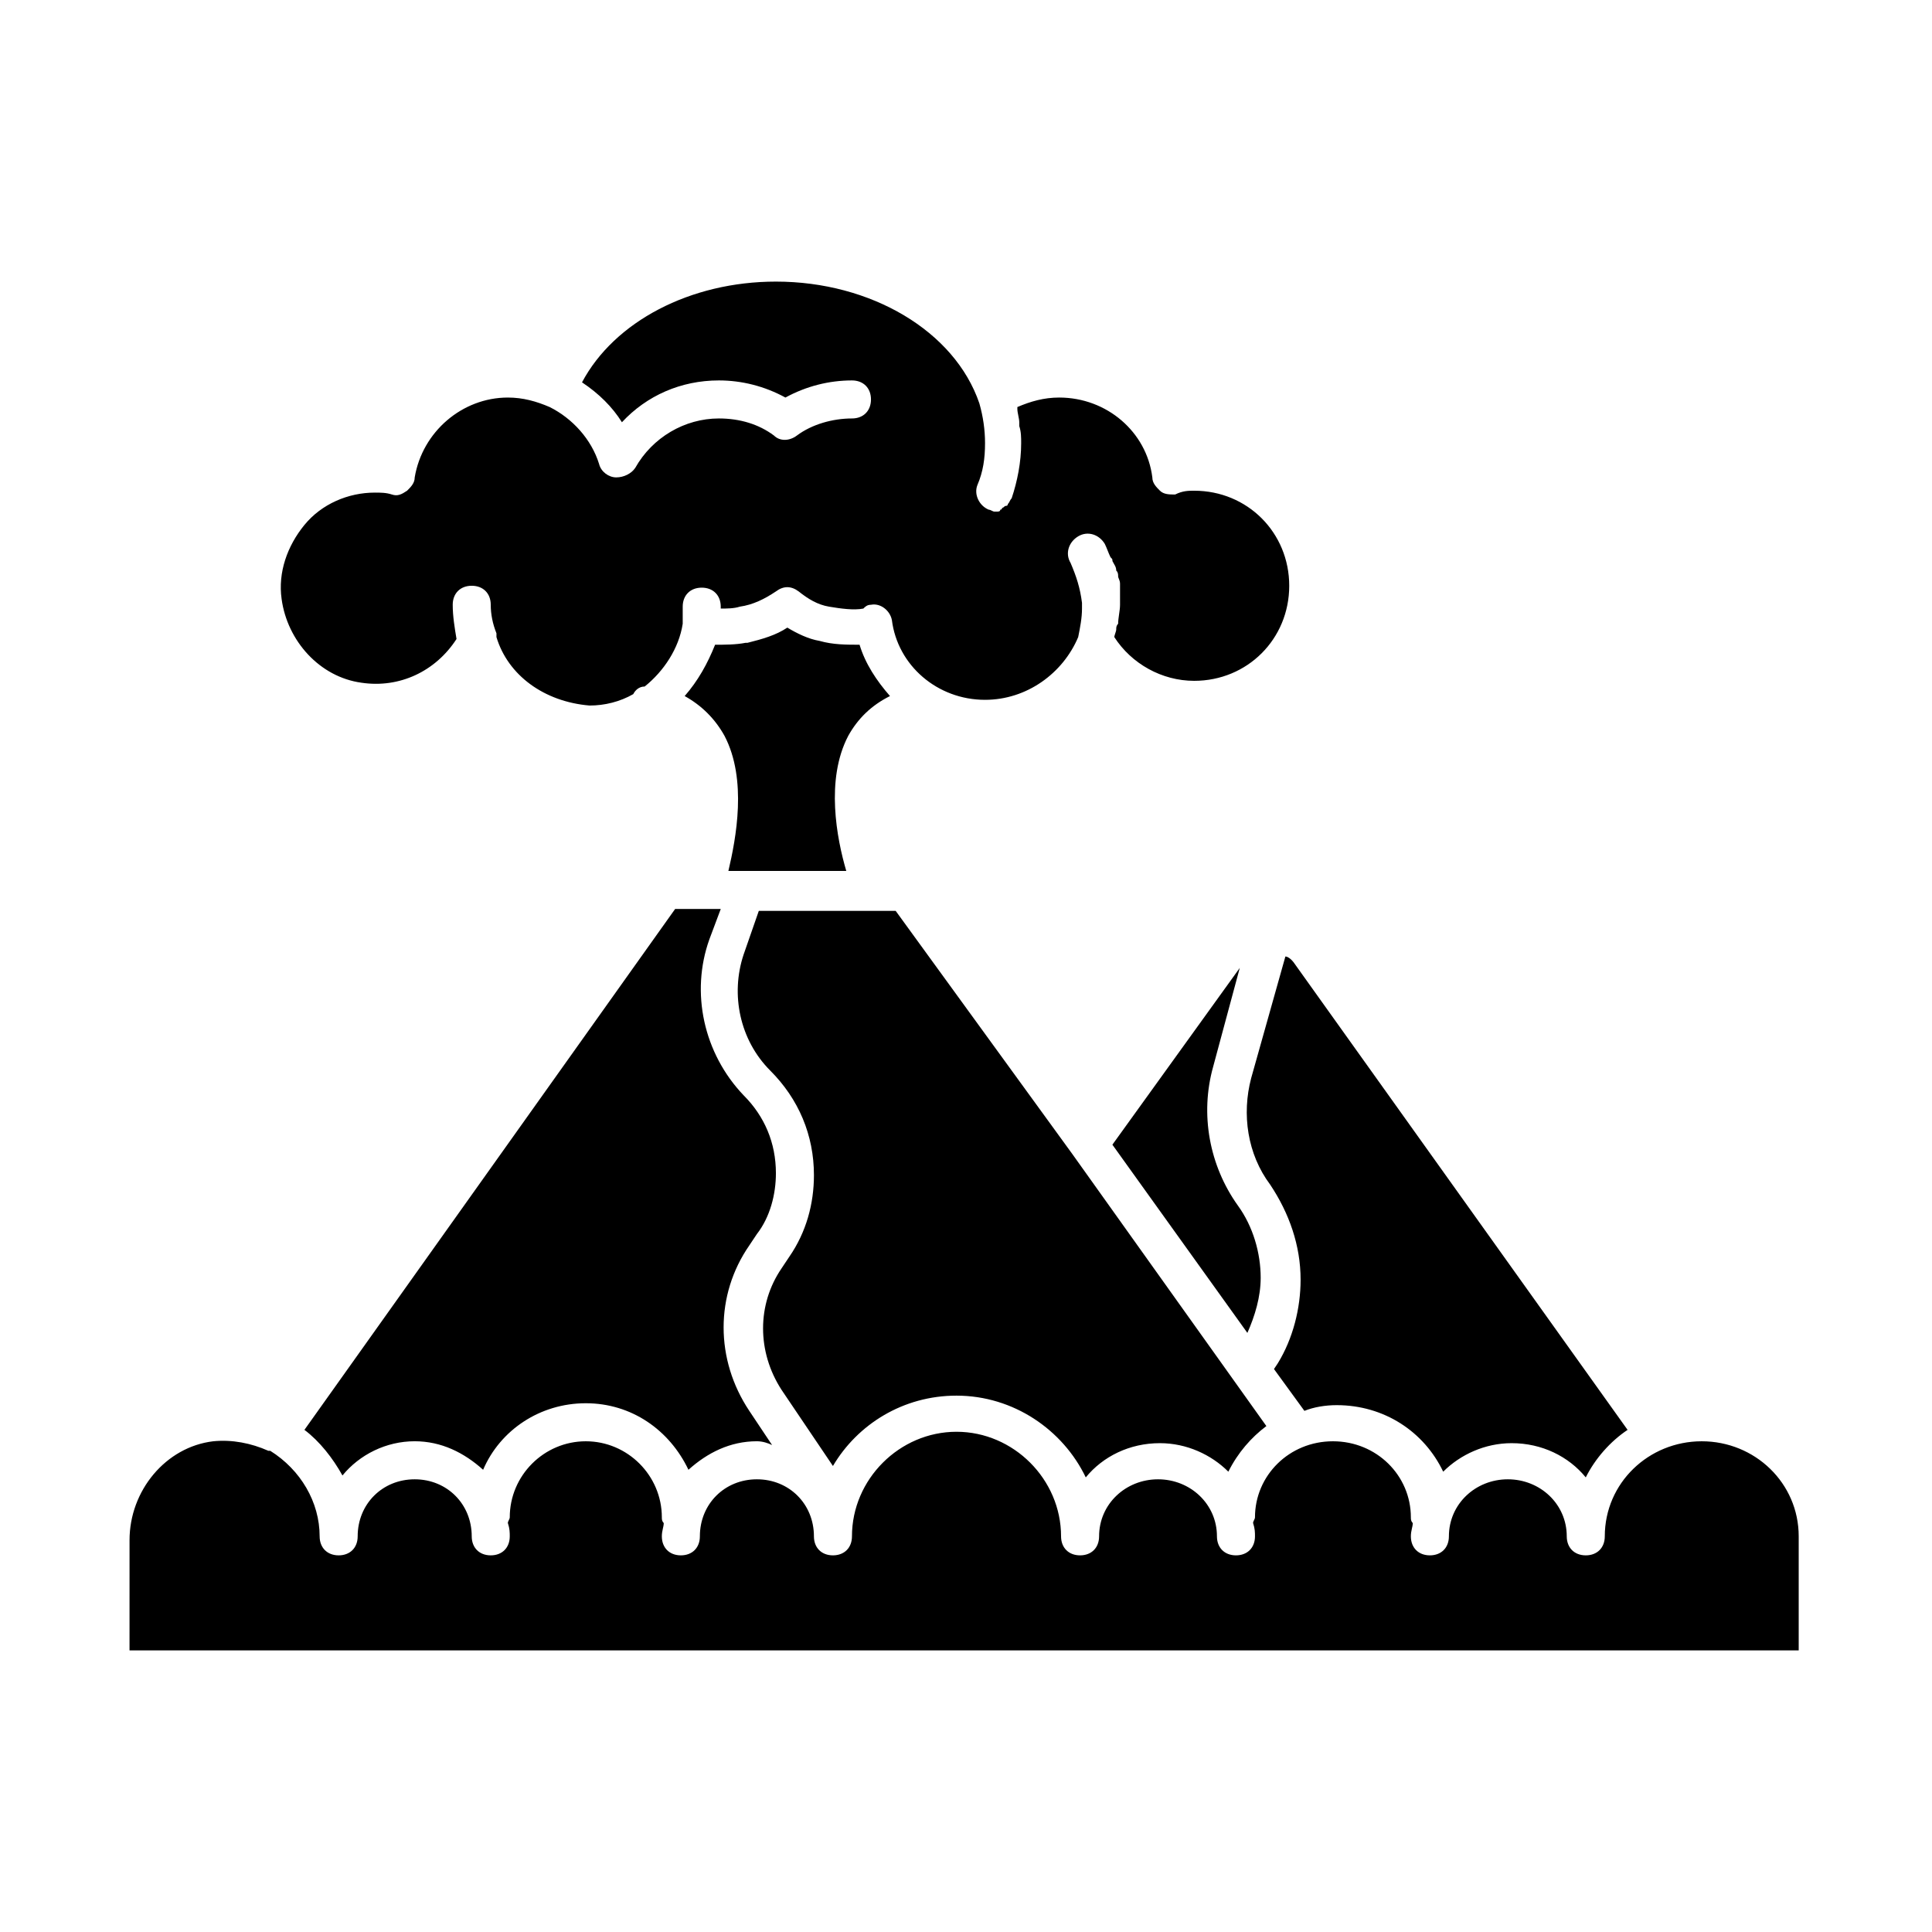 <?xml version="1.0" encoding="UTF-8"?>
<!-- Uploaded to: ICON Repo, www.iconrepo.com, Generator: ICON Repo Mixer Tools -->
<svg fill="#000000" width="800px" height="800px" version="1.1" viewBox="144 144 512 512" xmlns="http://www.w3.org/2000/svg">
 <path d="m487.16 399.5 88.168 123.43c-4.535 3.023-8.566 7.559-11.082 12.594-4.535-5.543-11.586-9.07-19.648-9.07-7.055 0-13.602 3.023-18.137 7.559-5.039-10.578-15.617-17.633-28.215-17.633-3.023 0-6.047 0.504-8.566 1.512l-8.062-11.082 1.008-1.512c4.031-6.551 6.047-14.609 6.047-22.168 0-9.07-3.023-17.633-8.062-25.191-6.047-8.062-7.559-18.641-5.039-28.215l9.07-32.242c0.504 0 1.512 0.504 2.519 2.016zm-14.609 1.008-7.055 26.195c-3.527 12.594-1.008 26.199 6.551 36.777 4.031 5.543 6.047 12.594 6.047 19.145 0 5.039-1.512 10.078-3.527 14.609l-35.77-49.879zm-44.336 49.371c0.504 0.504 0.504 0.504 0 0l51.387 72.043c-4.031 3.023-7.559 7.055-10.078 12.09-4.535-4.535-11.082-7.559-18.137-7.559-8.062 0-15.113 3.527-19.648 9.07-6.047-12.594-19.145-21.664-34.258-21.664-14.105 0-26.199 7.559-32.746 18.641l-13.602-20.152c-6.551-10.078-6.551-22.672 0-32.242l2.016-3.023c4.535-6.551 6.551-14.105 6.551-21.664 0-10.578-4.031-20.152-11.586-27.711-8.062-8.062-10.578-20.152-7.055-30.73l4.031-11.586h36.273zm-152.65-137.04v-1.008c-1.008-2.519-1.512-5.039-1.512-7.559 0-3.023-2.016-5.039-5.039-5.039-3.023 0-5.039 2.016-5.039 5.039 0 3.023 0.504 6.047 1.008 9.07-5.543 8.566-15.113 13.098-25.191 11.586-11.082-1.512-19.648-11.082-21.16-22.168-1.008-7.055 1.512-14.105 6.047-19.648s11.586-8.566 18.641-8.566c1.512 0 3.023 0 4.535 0.504 1.512 0.504 2.519 0 4.031-1.008 1.008-1.008 2.016-2.016 2.016-3.527 2.016-12.09 12.594-21.16 24.688-21.16 4.031 0 7.559 1.008 11.082 2.519 6.047 3.023 11.082 8.566 13.098 15.113 0.504 2.016 2.519 3.527 4.535 3.527s4.031-1.008 5.039-2.519c4.535-8.062 13.098-13.098 22.168-13.098 5.543 0 10.578 1.512 14.609 4.535 1.512 1.512 4.031 1.512 6.047 0 4.031-3.023 9.574-4.535 14.609-4.535 3.023 0 5.039-2.016 5.039-5.039s-2.016-5.039-5.039-5.039c-6.047 0-12.09 1.512-17.633 4.535-5.543-3.023-11.586-4.535-17.633-4.535-10.078 0-19.145 4.031-25.695 11.082-2.519-4.031-6.047-7.559-10.578-10.578 8.562-16.117 28.715-26.695 51.387-26.695 25.191 0 47.359 13.098 53.906 32.242 1.008 3.527 1.512 7.055 1.512 10.578 0 4.031-0.504 7.559-2.016 11.082-1.008 2.519 0.504 5.543 3.023 6.551 0.504 0 1.008 0.504 1.512 0.504h0.504c0.504 0 1.008 0 1.008-0.504 0 0 0.504 0 0.504-0.504 0.504 0 0.504-0.504 1.008-0.504 0 0 0.504 0 0.504-0.504 0.504-0.504 0.504-1.008 1.008-1.512 1.512-4.535 2.519-9.574 2.519-14.609 0-1.512 0-3.023-0.504-4.535v-1.008c0-1.008-0.504-2.519-0.504-3.527v-0.504c3.527-1.512 7.055-2.519 11.082-2.519 12.594 0 23.176 9.07 24.688 21.16 0 1.512 1.008 2.519 2.016 3.527 1.008 1.008 2.519 1.008 4.031 1.008 2.016-1.004 3.527-1.004 5.039-1.004 14.105 0 25.191 11.082 25.191 25.191 0 14.105-11.082 25.191-25.191 25.191-8.566 0-16.625-4.535-21.16-11.586 0-0.504 0.504-1.512 0.504-2.016s0-1.008 0.504-1.512c0-1.512 0.504-3.527 0.504-5.039v-2.016-2.016-1.512c0-1.008-0.504-1.512-0.504-2.016s0-1.008-0.504-1.512c0-1.008-0.504-1.512-1.008-2.519 0-0.504 0-0.504-0.504-1.008-0.504-1.008-1.008-2.519-1.512-3.527-1.512-2.519-4.535-3.527-7.055-2.016-2.519 1.512-3.527 4.535-2.016 7.055 1.512 3.527 2.519 6.551 3.023 10.578v0.504 1.008c0 2.519-0.504 5.039-1.008 7.559-4.031 9.57-13.602 16.625-24.688 16.625-12.594 0-23.176-9.07-24.688-21.16-0.504-2.519-3.023-4.535-5.543-4.031-1.008 0-1.512 0.504-2.016 1.008-2.519 0.504-6.047 0-9.07-0.504s-5.543-2.016-8.062-4.031c-2.016-1.512-4.031-1.512-6.047 0-3.023 2.016-6.047 3.527-9.574 4.031-1.512 0.504-3.527 0.504-5.039 0.504v-0.504c0-3.023-2.016-5.039-5.039-5.039-3.023 0-5.039 2.016-5.039 5.039v2.016 1.512 1.008c-1.008 6.551-5.039 12.594-10.078 16.625-1.512 0-2.519 1.008-3.023 2.016-3.527 2.016-7.559 3.023-11.586 3.023-12.078-1.008-21.648-8.062-24.672-18.137zm60.457 26.199c-2.519-4.535-6.047-8.062-10.578-10.578 3.527-4.031 6.047-8.566 8.062-13.602 2.519 0 5.543 0 8.062-0.504h0.504c4.031-1.008 7.559-2.016 10.578-4.031 2.519 1.512 5.543 3.023 8.566 3.527 3.527 1.008 7.055 1.008 10.578 1.008 1.512 5.039 4.535 9.574 8.062 13.602-5.039 2.519-8.566 6.047-11.082 10.578-6.047 11.586-3.023 27.207-0.504 35.77h-24.688-2.016-4.535c2.012-8.566 5.031-24.184-1.012-35.77zm-13.102 45.844h12.09l-3.023 8.062c-5.039 14.105-1.512 30.23 9.07 41.312 5.543 5.543 8.566 12.594 8.566 20.656 0 5.543-1.512 11.586-5.039 16.121l-2.016 3.023c-9.07 13.098-9.07 30.23 0 43.832l6.047 9.07c-1.008-0.508-2.519-1.012-4.031-1.012-7.055 0-13.098 3.023-18.137 7.559-5.039-10.578-15.113-17.633-27.207-17.633-12.09 0-22.672 7.055-27.207 17.633-5.035-4.535-11.082-7.559-18.133-7.559-7.559 0-14.609 3.527-19.145 9.07-2.519-4.535-6.047-9.07-10.078-12.09zm-144.59 167.27c0-13.098 9.574-24.688 22.168-26.199 5.039-0.504 10.078 0.504 14.609 2.519h0.504c8.059 5.039 13.098 13.605 13.098 22.672 0 3.023 2.016 5.039 5.039 5.039 3.023 0 5.039-2.016 5.039-5.039 0-8.566 6.551-15.113 15.113-15.113 8.566 0 15.113 6.551 15.113 15.113 0 3.023 2.016 5.039 5.039 5.039s5.039-2.016 5.039-5.039c0-1.008 0-2.016-0.504-3.527 0-0.504 0.504-1.008 0.504-1.512 0-11.082 9.07-20.152 20.152-20.152s20.152 9.07 20.152 20.152c0 0.504 0 1.008 0.504 1.512 0 1.008-0.504 2.016-0.504 3.527 0 3.023 2.016 5.039 5.039 5.039 3.023 0 5.039-2.016 5.039-5.039 0-8.566 6.551-15.113 15.113-15.113 8.566 0 15.113 6.551 15.113 15.113 0 3.023 2.016 5.039 5.039 5.039s5.039-2.016 5.039-5.039c0-15.113 12.594-27.711 27.711-27.711 15.109 0.004 27.703 12.598 27.703 27.711 0 3.023 2.016 5.039 5.039 5.039 3.023 0 5.039-2.016 5.039-5.039 0-8.566 7.055-15.113 15.617-15.113 8.566 0 15.617 6.551 15.617 15.113 0 3.023 2.016 5.039 5.039 5.039 3.023 0 5.039-2.016 5.039-5.039 0-1.008 0-2.016-0.504-3.527 0-0.504 0.504-1.008 0.504-1.512 0-11.082 9.07-20.152 20.656-20.152s20.656 9.07 20.656 20.152c0 0.504 0 1.008 0.504 1.512 0 1.008-0.504 2.016-0.504 3.527 0 3.023 2.016 5.039 5.039 5.039 3.023 0 5.039-2.016 5.039-5.039 0-8.566 7.055-15.113 15.617-15.113 8.566 0 15.617 6.551 15.617 15.113 0 3.023 2.016 5.039 5.039 5.039 3.023 0 5.039-2.016 5.039-5.039 0-14.105 11.586-25.191 25.695-25.191 14.105 0 25.695 11.082 25.695 25.191v30.23h-442.35z"/>
</svg>
